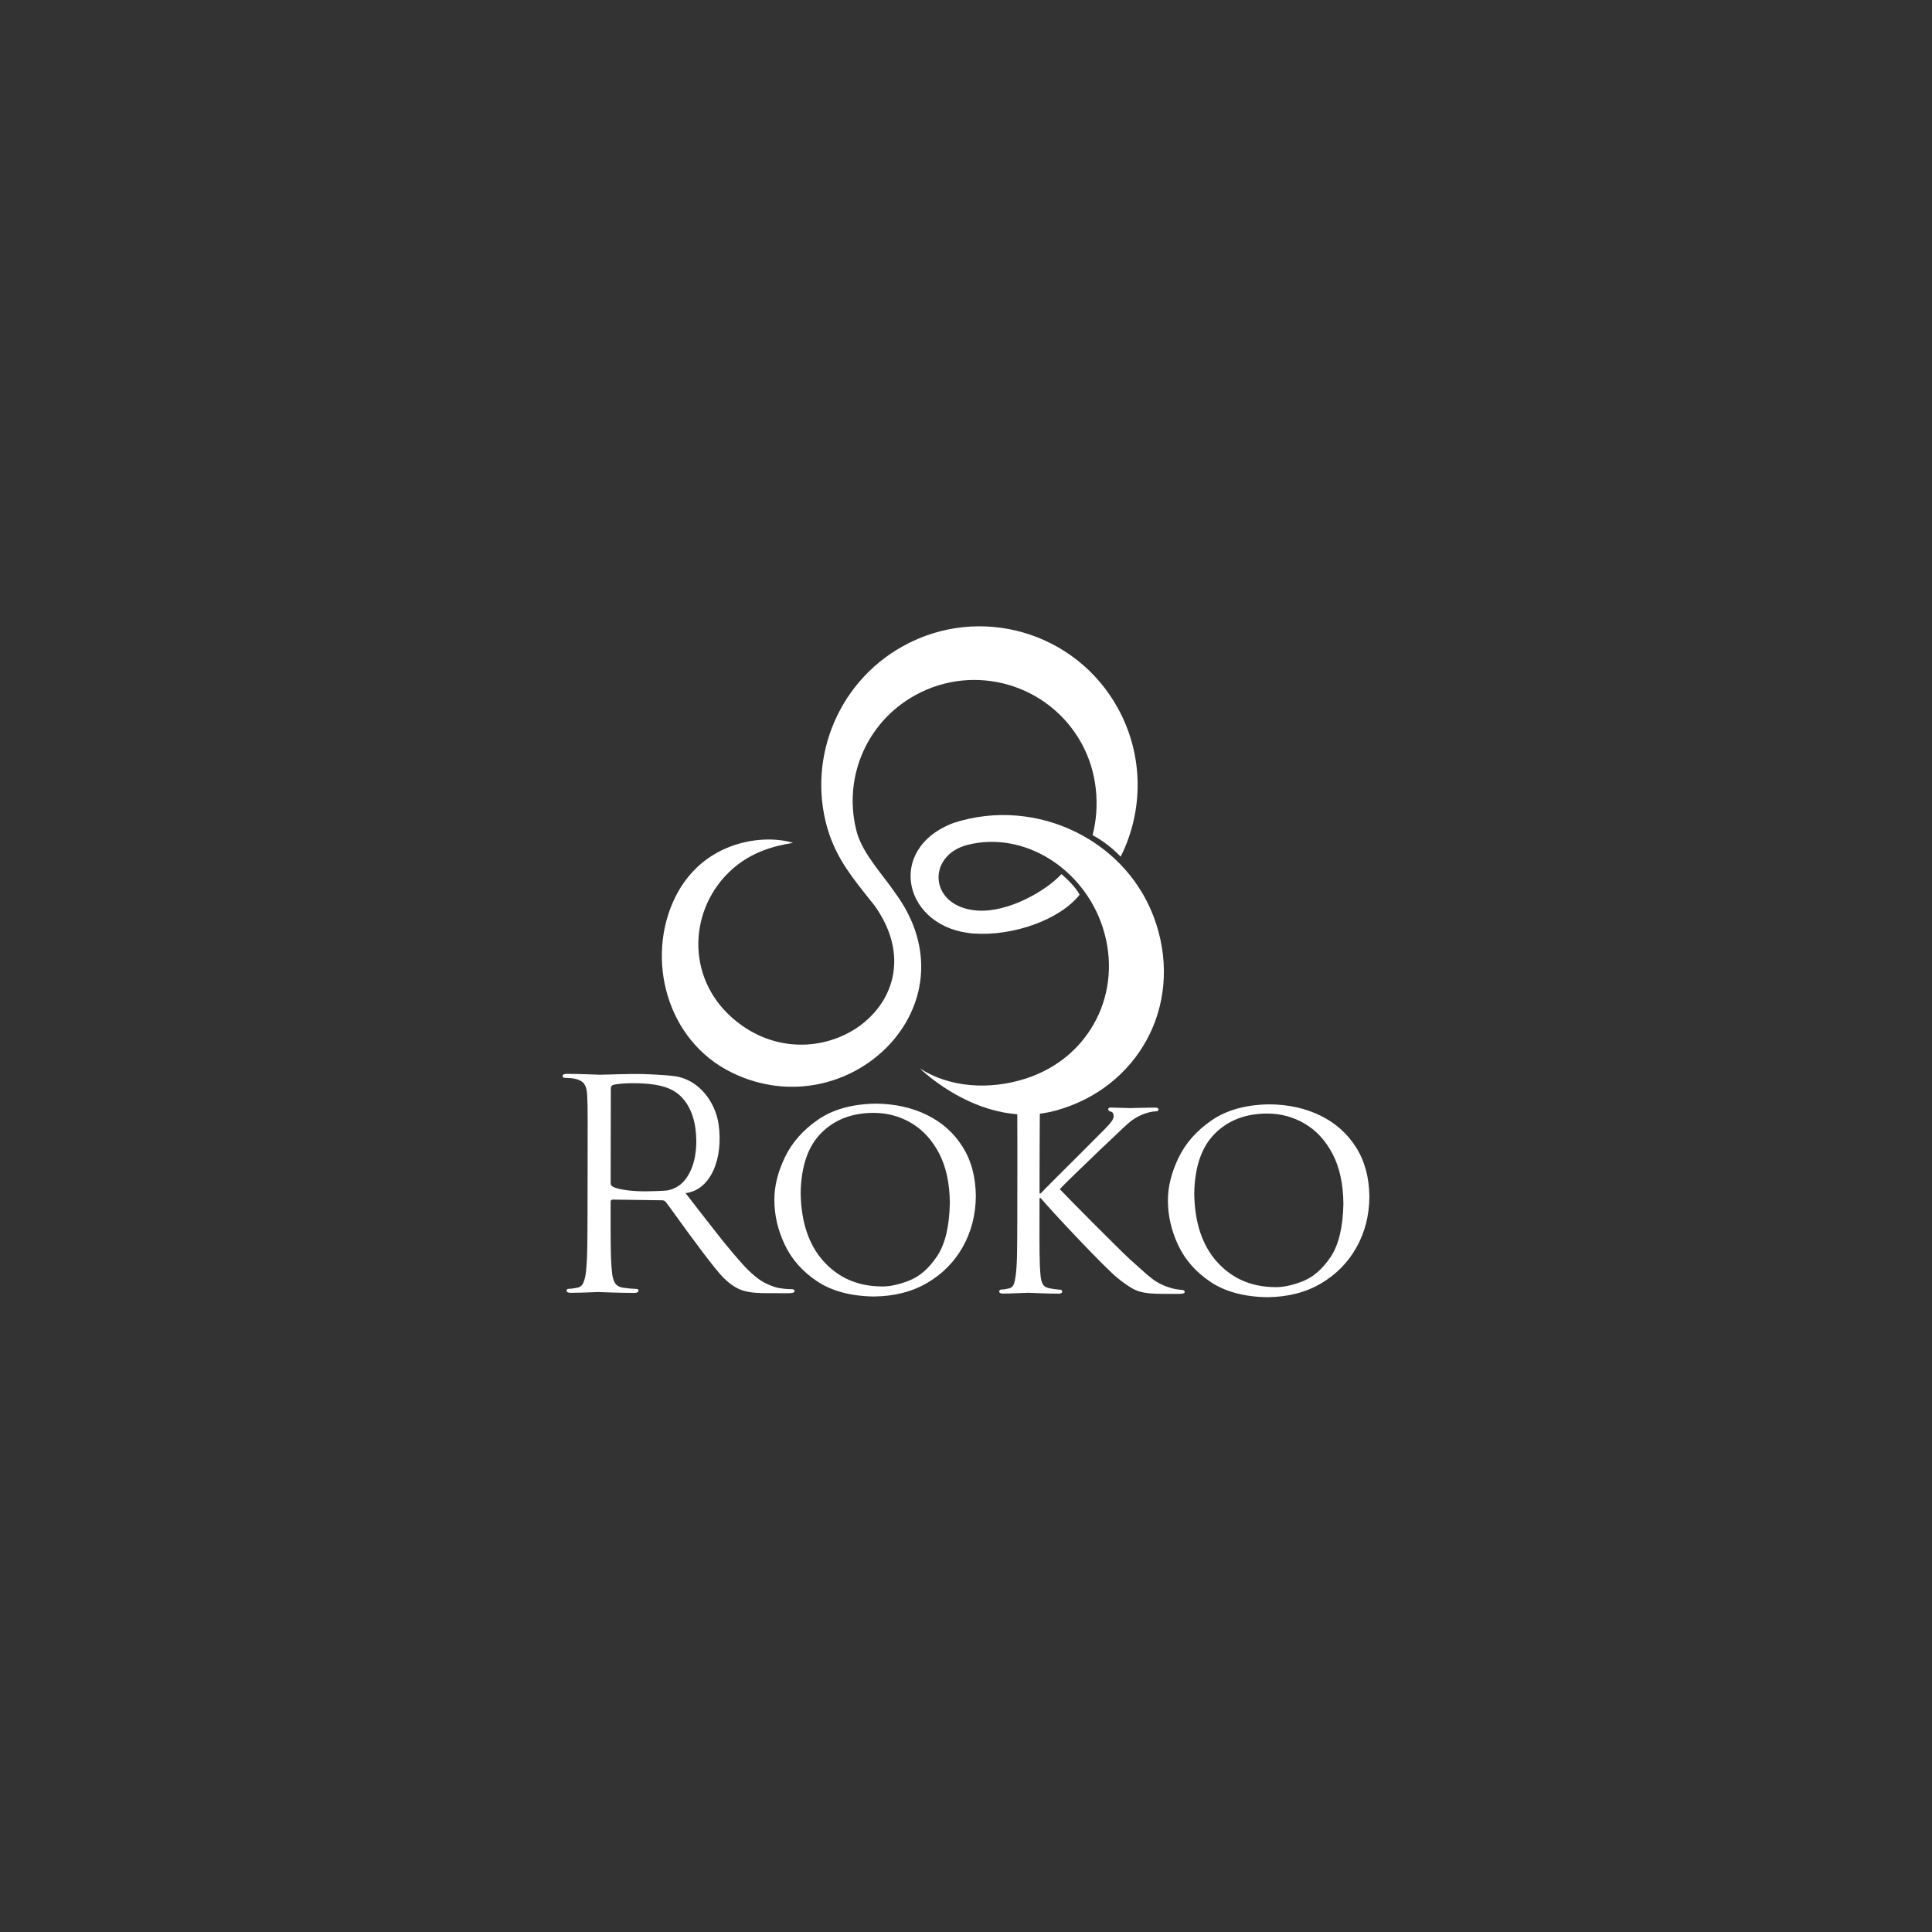 <svg width="182" height="182" viewBox="0 0 182 182" fill="none" xmlns="http://www.w3.org/2000/svg">
<rect x="0" y="0" width="182" height="182" fill="#333333" stroke="none"/>
<path fill-rule="evenodd" clip-rule="evenodd" d="M112.501 112.449C112.541 109.927 113.192 108.035 114.453 106.78C115.714 105.523 117.365 104.897 119.403 104.9C120.684 104.905 121.863 105.23 122.941 105.871C124.021 106.513 124.886 107.464 125.544 108.725C126.2 109.987 126.536 111.545 126.552 113.403C126.509 115.613 126.105 117.286 125.341 118.421C124.578 119.558 123.695 120.322 122.693 120.71C121.692 121.098 120.813 121.28 120.056 121.251C117.846 121.219 116.043 120.427 114.651 118.875C113.256 117.323 112.541 115.181 112.501 112.449ZM110.023 113.072C110.016 114.499 110.337 115.907 110.987 117.293C111.635 118.68 112.652 119.832 114.031 120.756C115.41 121.68 117.192 122.163 119.373 122.2C121.312 122.184 122.997 121.753 124.434 120.909C125.871 120.064 126.986 118.931 127.783 117.506C128.58 116.086 128.985 114.501 129 112.753C128.986 110.942 128.57 109.39 127.749 108.091C126.93 106.792 125.813 105.794 124.393 105.096C122.971 104.397 121.355 104.044 119.542 104.032C117.341 104.071 115.539 104.574 114.135 105.541C112.731 106.506 111.692 107.679 111.023 109.065C110.354 110.448 110.021 111.784 110.023 113.072Z" fill="white"/>
<path d="M68.958 101.05C62.726 98.013 60.802 90.223 63.604 84.529C66.251 79.153 71.987 78.547 74.709 79.402C73.03 79.675 70.399 80.233 68.26 82.589C64.662 86.552 64.802 93.025 69.91 96.619C77.685 102.091 88.654 94.091 82.378 85.296C80.131 82.506 79 81.052 78.126 78.607C75.887 71.935 78.703 64.387 85.08 60.86C92.277 56.879 101.333 59.498 105.305 66.71C107.779 71.199 107.713 76.447 105.567 80.702C104.884 79.962 103.82 79.133 102.924 78.68C103.636 75.92 103.371 72.722 101.886 70.027C98.806 64.437 91.788 62.41 86.211 65.494C81.463 68.121 79.347 73.546 80.752 78.529C81.362 80.519 83.191 82.44 84.301 84.076C92.127 94.66 79.895 106.378 68.958 101.05Z" fill="white"/>
<path d="M101.705 84.285C99.811 86.67 95.398 88.204 91.727 87.939C85.152 87.467 83.323 79.957 89.852 77.514C97.675 74.981 106.393 79.203 108.92 87.042C111.446 94.883 107.129 102.504 99.468 104.615C92.57 106.517 86.659 100.65 86.659 100.65C89.464 102.46 93.222 102.704 96.648 101.598C102.71 99.635 105.841 93.455 103.885 87.379C102.079 81.782 96.407 78.222 91.087 79.604C87.255 80.634 87.515 85.451 92.065 85.777C94.937 85.983 98.495 83.96 99.998 82.339C100.66 82.941 101.298 83.546 101.705 84.285Z" fill="white"/>
<path fill-rule="evenodd" clip-rule="evenodd" d="M57.542 102.528C57.544 102.446 57.562 102.378 57.599 102.325C57.637 102.269 57.693 102.227 57.76 102.201C57.904 102.159 58.141 102.121 58.47 102.09C58.799 102.058 59.169 102.039 59.586 102.04C62.297 102.044 63.513 102.545 64.34 103.499C65.164 104.453 65.584 105.791 65.596 107.511C65.585 108.552 65.425 109.43 65.117 110.144C64.811 110.857 64.414 111.381 63.928 111.711C63.608 111.923 63.272 112.063 62.914 112.132C62.56 112.201 60.91 112.231 60.577 112.224C59.959 112.22 59.384 112.177 58.85 112.094C58.316 112.01 57.94 111.908 57.717 111.783C57.651 111.742 57.6 111.694 57.571 111.639C57.543 111.584 57.525 111.523 57.527 111.454L57.542 102.528ZM55.347 113.876C55.347 115.198 55.34 116.37 55.326 117.391C55.309 118.411 55.267 119.216 55.201 119.8C55.153 120.202 55.076 120.538 54.967 120.805C54.859 121.075 54.673 121.241 54.409 121.3C54.283 121.328 54.147 121.353 54 121.374C53.854 121.394 53.718 121.407 53.592 121.408C53.513 121.409 53.453 121.426 53.42 121.458C53.388 121.49 53.373 121.529 53.375 121.571C53.375 121.648 53.409 121.706 53.48 121.738C53.552 121.772 53.66 121.789 53.81 121.787C54.098 121.786 54.439 121.78 54.831 121.768C55.22 121.756 55.57 121.745 55.874 121.731C56.178 121.72 56.344 121.714 56.367 121.713C56.472 121.716 56.86 121.73 57.529 121.754C58.2 121.777 58.928 121.793 59.715 121.797C59.865 121.797 59.975 121.777 60.047 121.74C60.116 121.702 60.151 121.649 60.151 121.582C60.153 121.541 60.136 121.502 60.102 121.47C60.07 121.438 60.015 121.42 59.932 121.419C59.801 121.418 59.612 121.404 59.371 121.384C59.132 121.362 58.912 121.336 58.708 121.307C58.31 121.248 58.043 121.08 57.901 120.81C57.761 120.543 57.677 120.207 57.648 119.805C57.584 119.22 57.546 118.415 57.534 117.395C57.522 116.374 57.517 115.201 57.523 113.88L57.524 113.224C57.522 113.155 57.54 113.103 57.569 113.064C57.598 113.027 57.649 113.007 57.715 113.005L62.372 113.07C62.452 113.07 62.516 113.085 62.57 113.111C62.621 113.137 62.675 113.179 62.724 113.233C63.016 113.619 63.434 114.193 63.982 114.96C64.53 115.724 65.099 116.497 65.689 117.279C66.444 118.304 67.101 119.152 67.663 119.823C68.221 120.492 68.785 120.983 69.355 121.3C69.689 121.489 70.072 121.621 70.502 121.7C70.935 121.781 71.522 121.82 72.266 121.819L74.2 121.823C74.441 121.825 74.611 121.809 74.71 121.776C74.81 121.744 74.856 121.685 74.853 121.608C74.852 121.567 74.828 121.527 74.783 121.496C74.736 121.464 74.68 121.446 74.609 121.445C74.524 121.446 74.392 121.441 74.209 121.433C74.027 121.426 73.806 121.4 73.547 121.361C73.204 121.327 72.746 121.179 72.184 120.918C71.617 120.656 70.968 120.146 70.228 119.391C69.442 118.536 68.581 117.517 67.646 116.332C66.713 115.146 65.691 113.832 64.579 112.393C66.965 112.121 68.157 109.115 67.693 105.904C67.401 103.889 65.922 101.743 63.624 101.389C62.759 101.256 60.591 101.156 59.724 101.17C59.424 101.172 59.043 101.178 58.583 101.189C58.121 101.202 57.689 101.214 57.29 101.224C56.89 101.237 56.63 101.243 56.511 101.243C56.401 101.24 56.023 101.226 55.384 101.202C54.74 101.18 54.093 101.164 53.436 101.159C53.288 101.159 53.178 101.175 53.107 101.207C53.036 101.24 53 101.295 53 101.375C53.004 101.43 53.026 101.47 53.069 101.498C53.112 101.525 53.161 101.539 53.22 101.539C53.349 101.539 53.508 101.546 53.692 101.559C53.876 101.574 54.026 101.595 54.145 101.621C54.582 101.713 54.881 101.88 55.046 102.125C55.208 102.369 55.296 102.721 55.313 103.179C55.329 103.448 55.341 103.772 55.35 104.15C55.355 104.531 55.359 105.094 55.36 105.849C55.359 106.603 55.358 107.678 55.356 109.075L55.347 113.876Z" fill="white"/>
<path fill-rule="evenodd" clip-rule="evenodd" d="M75.425 112.384C75.468 109.862 76.118 107.97 77.38 106.715C78.641 105.458 80.29 104.832 82.329 104.835C83.609 104.84 84.789 105.165 85.867 105.805C86.945 106.448 87.813 107.398 88.471 108.659C89.126 109.922 89.463 111.479 89.478 113.337C89.433 115.548 89.029 117.22 88.266 118.355C87.503 119.493 86.622 120.257 85.62 120.644C84.619 121.033 83.738 121.215 82.983 121.186C80.771 121.153 78.97 120.362 77.575 118.81C76.182 117.258 75.467 115.116 75.425 112.384ZM72.95 113.007C72.942 114.434 73.263 115.842 73.914 117.227C74.562 118.615 75.579 119.766 76.956 120.691C78.336 121.615 80.117 122.098 82.299 122.134C84.237 122.119 85.924 121.688 87.361 120.843C88.797 119.999 89.911 118.866 90.71 117.441C91.504 116.021 91.91 114.436 91.927 112.688C91.91 110.877 91.496 109.324 90.676 108.026C89.857 106.727 88.738 105.728 87.318 105.031C85.898 104.332 84.281 103.978 82.467 103.966C80.267 104.006 78.464 104.509 77.06 105.476C75.656 106.441 74.619 107.614 73.948 109C73.279 110.383 72.947 111.719 72.95 113.007Z" fill="white"/>
<path fill-rule="evenodd" clip-rule="evenodd" d="M95.831 115.121C95.83 116.249 95.822 117.247 95.807 118.115C95.791 118.979 95.75 119.656 95.684 120.144C95.64 120.486 95.578 120.761 95.504 120.972C95.427 121.18 95.279 121.315 95.055 121.37C94.942 121.398 94.82 121.423 94.688 121.445C94.555 121.468 94.433 121.478 94.321 121.479C94.252 121.48 94.204 121.503 94.174 121.542C94.144 121.582 94.129 121.624 94.129 121.667C94.135 121.798 94.26 121.862 94.512 121.858C94.919 121.855 95.383 121.841 95.898 121.821C96.417 121.801 96.742 121.786 96.878 121.783C97.006 121.786 97.348 121.802 97.913 121.824C98.474 121.846 99.063 121.863 99.681 121.866C99.814 121.865 99.914 121.847 99.972 121.811C100.032 121.776 100.063 121.735 100.061 121.678C100.061 121.635 100.049 121.592 100.018 121.552C99.989 121.513 99.939 121.49 99.874 121.488C99.758 121.487 99.619 121.476 99.45 121.453C99.283 121.431 99.114 121.406 98.945 121.378C98.591 121.321 98.355 121.185 98.24 120.977C98.121 120.766 98.049 120.491 98.022 120.148C97.972 119.66 97.94 118.983 97.931 118.119C97.923 117.251 97.917 116.252 97.923 115.124L97.927 112.859L98.035 112.859C98.342 113.223 98.827 113.768 99.498 114.495C100.166 115.223 100.894 115.998 101.685 116.827C102.472 117.654 103.197 118.396 103.859 119.06C104.523 119.722 104.999 120.171 105.291 120.406C105.787 120.806 106.244 121.126 106.666 121.373C107.085 121.618 107.598 121.77 108.203 121.826C108.468 121.852 108.728 121.87 108.983 121.877C109.238 121.882 109.532 121.885 109.865 121.885L111.089 121.887C111.289 121.885 111.427 121.867 111.501 121.831C111.575 121.797 111.611 121.755 111.605 121.698C111.604 121.644 111.575 121.598 111.519 121.563C111.461 121.528 111.391 121.51 111.308 121.508C111.216 121.509 111.026 121.486 110.746 121.436C110.464 121.387 110.164 121.299 109.836 121.178C109.473 121.034 109.157 120.874 108.887 120.705C108.622 120.536 108.303 120.291 107.939 119.971C107.576 119.652 107.067 119.197 106.411 118.605C106.144 118.359 105.693 117.921 105.059 117.292C104.425 116.663 103.734 115.974 102.989 115.229C102.246 114.485 101.578 113.81 100.988 113.209C100.397 112.606 100.011 112.211 99.833 112.019C100.05 111.788 100.531 111.307 101.282 110.579C102.03 109.85 102.783 109.124 103.54 108.4C104.299 107.677 104.8 107.202 105.044 106.979C105.552 106.482 105.979 106.083 106.329 105.782C106.676 105.48 107.083 105.223 107.55 105.017C107.786 104.92 108.024 104.843 108.258 104.782C108.496 104.723 108.704 104.694 108.885 104.691C108.98 104.691 109.046 104.673 109.08 104.637C109.117 104.602 109.132 104.559 109.132 104.503C109.135 104.395 109.019 104.339 108.777 104.339C108.565 104.339 108.285 104.344 107.942 104.351C107.599 104.359 107.283 104.368 106.992 104.372C106.699 104.382 106.524 104.386 106.463 104.386C106.168 104.384 105.86 104.374 105.535 104.359C105.209 104.344 104.92 104.334 104.667 104.332C104.582 104.332 104.517 104.345 104.468 104.371C104.421 104.401 104.394 104.44 104.394 104.494C104.394 104.538 104.413 104.58 104.451 104.624C104.491 104.665 104.542 104.695 104.611 104.711C104.709 104.723 104.782 104.768 104.832 104.842C104.883 104.916 104.908 105.029 104.909 105.177C104.898 105.37 104.764 105.609 104.511 105.895C104.257 106.181 103.951 106.495 103.6 106.838C103.255 107.191 102.669 107.779 101.842 108.602C101.015 109.425 100.216 110.219 99.449 110.988C98.68 111.756 98.208 112.235 98.035 112.426L97.928 112.425L97.93 111.032C97.93 109.85 97.933 108.939 97.936 108.298C97.939 107.661 97.95 104.576 97.957 104.256C97.964 103.935 97.979 103.659 97.997 103.434C98.018 103.03 98.087 102.732 98.207 102.537C98.326 102.342 98.537 102.215 98.845 102.151C98.989 102.127 99.106 102.112 99.194 102.106C99.282 102.1 99.364 102.099 99.442 102.099C99.499 102.096 99.544 102.075 99.579 102.036C99.615 101.996 99.632 101.954 99.634 101.91C99.634 101.843 99.606 101.795 99.545 101.764C99.486 101.735 99.388 101.72 99.252 101.721C98.857 101.721 95.781 103.037 95.795 103.43C95.812 103.656 95.826 103.931 95.831 104.253C95.838 104.572 95.838 107.658 95.839 108.294C95.839 108.935 95.84 109.846 95.838 111.028L95.831 115.121Z" fill="white"/>
</svg>
